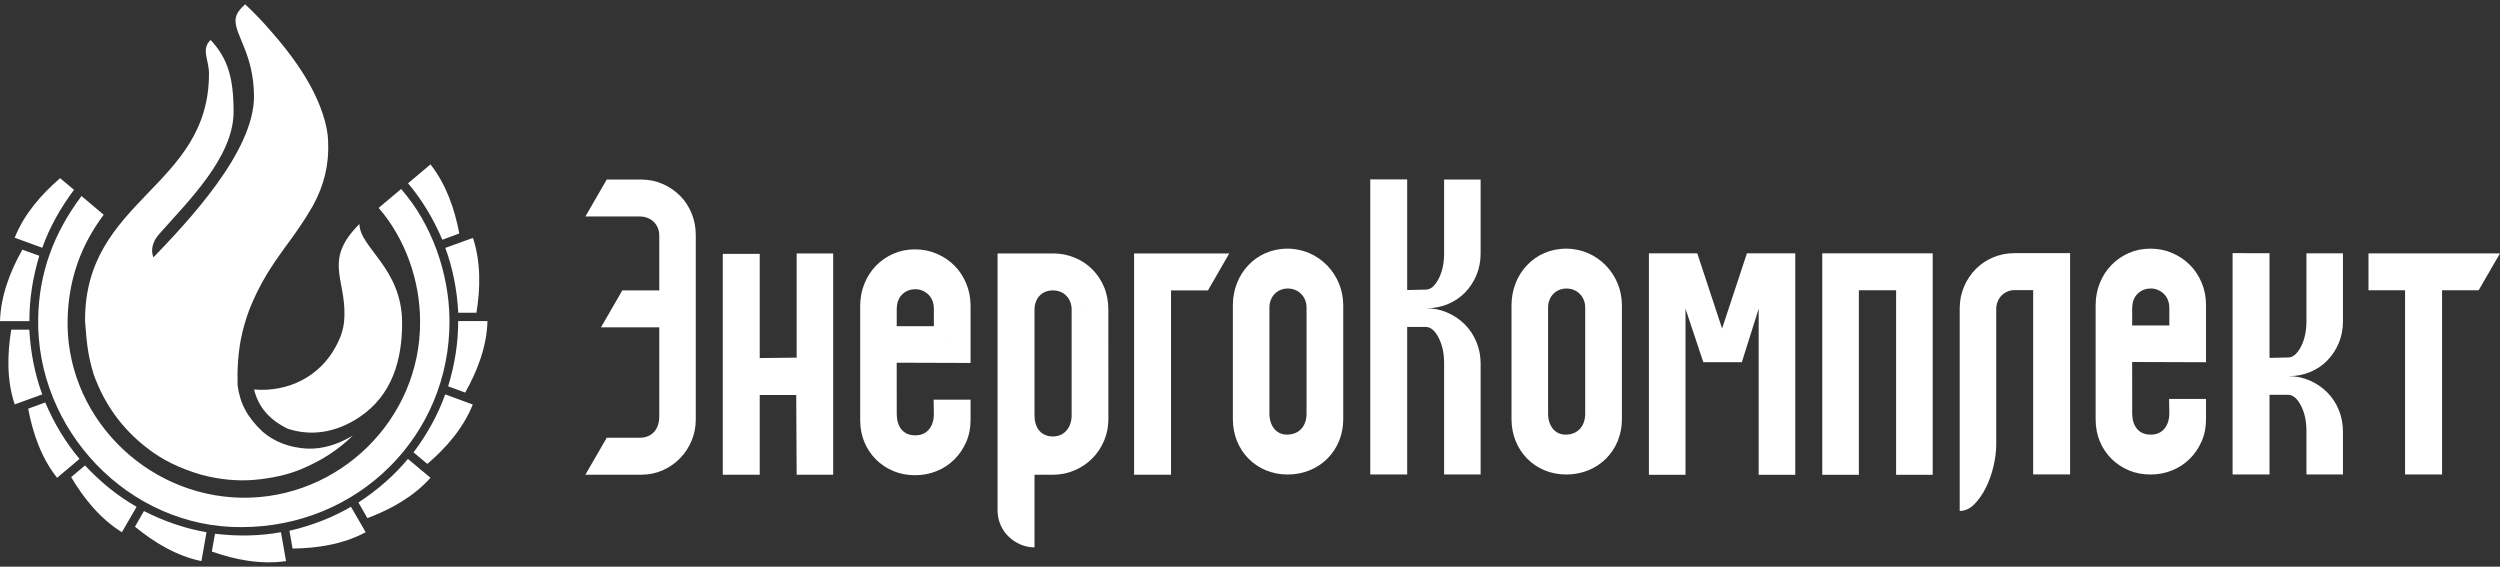 <?xml version="1.0" encoding="UTF-8"?> <!-- Creator: CorelDRAW 2020 (64-Bit) --> <svg xmlns="http://www.w3.org/2000/svg" xmlns:xlink="http://www.w3.org/1999/xlink" xmlns:xodm="http://www.corel.com/coreldraw/odm/2003" xml:space="preserve" width="300px" height="68px" shape-rendering="geometricPrecision" text-rendering="geometricPrecision" image-rendering="optimizeQuality" fill-rule="evenodd" clip-rule="evenodd" viewBox="0 0 300 68"><rect x="0" y="0" width="300" height="68" fill="#333333" stroke="none"/> <g id="Слой_x0020_1">  <g id="_2170787225584"> <path fill="white" d="M112.064 39.141l4.404 4.413 0 -6.855c0,-0.963 -0.175,-1.86 -0.523,-2.69 -0.349,-0.83 -0.822,-1.544 -1.419,-2.142 -0.598,-0.598 -1.303,-1.071 -2.117,-1.42 -0.813,-0.349 -1.684,-0.523 -2.614,-0.523 -0.929,0 -1.793,0.174 -2.589,0.523 -0.797,0.349 -1.494,0.83 -2.092,1.445 -0.597,0.614 -1.062,1.337 -1.394,2.167 -0.332,0.83 -0.498,1.71 -0.498,2.64l0 13.7c0,0.964 0.166,1.844 0.498,2.641 0.332,0.797 0.797,1.495 1.394,2.092 0.598,0.598 1.295,1.063 2.092,1.395 0.796,0.332 1.66,0.498 2.589,0.498 0.93,0 1.801,-0.166 2.614,-0.498 0.814,-0.332 1.519,-0.797 2.117,-1.395 0.597,-0.597 1.07,-1.295 1.419,-2.092 0.348,-0.797 0.523,-1.677 0.523,-2.641l0 -2.44 -4.432 0 0.028 1.76c-0.005,1.376 -0.762,2.543 -2.224,2.518 -1.562,0.02 -2.226,-1.17 -2.231,-2.529l-0.005 -6.184 8.864 0.03 -4.404 -4.413 -4.46 0c0.003,-1.437 0.005,-2.155 0.005,-2.155 0.021,-0.665 0.218,-1.194 0.589,-1.589 0.433,-0.456 0.973,-0.686 1.622,-0.69 0.563,-0.009 1.077,0.189 1.541,0.594 0.449,0.42 0.684,0.982 0.703,1.685 0,1.384 0,2.155 0,2.155zm92.334 4.324l-2.138 -6.42 0 19.929 -4.39 0 0 -26.578 5.801 0 2.98 9.026 2.98 -9.026 5.801 0 0 26.578 -4.391 0 0 -19.929 -2.02 6.42 -4.623 0zm84.211 13.474l4.438 0 0 -22.108 4.391 0 2.562 -4.426 -15.782 0 0 4.426 4.391 0 0 22.108zm-124.178 -35.416l0 35.409 4.432 0 0 -17.698 2.24 0c0.564,0 1.07,0.424 1.518,1.269 0.449,0.847 0.673,1.884 0.673,3.112l0 13.317 4.381 0 0 -13.317c0,-0.896 -0.166,-1.751 -0.498,-2.564 -0.332,-0.813 -0.797,-1.518 -1.394,-2.116 -0.598,-0.598 -1.294,-1.07 -2.091,-1.419 -0.797,-0.349 -1.643,-0.523 -2.54,-0.523 0.93,0 1.793,-0.166 2.59,-0.498 0.796,-0.332 1.485,-0.796 2.066,-1.394 0.581,-0.597 1.037,-1.294 1.369,-2.091 0.332,-0.796 0.498,-1.66 0.498,-2.589l0 -8.875 -4.381 0 0 8.825c0,1.229 -0.224,2.266 -0.673,3.112 -0.448,0.846 -0.954,1.27 -1.518,1.27l-2.24 0.05 0 -13.273 -4.432 -0.007zm103.48 8.855l0 26.561 4.432 0 0 -9.56 2.24 0c0.564,0 1.07,0.424 1.518,1.27 0.449,0.846 0.673,1.883 0.673,3.112l0 5.178 4.381 0 0 -5.178c0,-0.897 -0.166,-1.752 -0.498,-2.565 -0.331,-0.813 -0.797,-1.518 -1.394,-2.116 -0.598,-0.597 -1.294,-1.07 -2.091,-1.419 -0.797,-0.348 -1.643,-0.522 -2.539,-0.522 0.929,0 1.792,-0.166 2.589,-0.499 0.797,-0.331 1.485,-0.796 2.066,-1.393 0.581,-0.598 1.038,-1.295 1.369,-2.091 0.332,-0.797 0.498,-1.66 0.498,-2.589l0 -8.166 -4.381 0 0 8.115c0,1.229 -0.224,2.266 -0.673,3.113 -0.448,0.846 -0.954,1.269 -1.518,1.269l-2.24 0.05 0 -12.564 -4.432 -0.006zm-49.238 0.018l0 26.578 4.391 0 0 -22.144 4.47 0 0 22.144 4.39 0 0 -26.578c-4.417,0 -8.834,0 -13.251,0zm23.091 4.416l2.216 0 0 22.119 4.432 0 0 -26.553 -6.673 0c-0.896,0 -1.743,0.166 -2.54,0.498 -0.797,0.332 -1.494,0.797 -2.091,1.395 -0.598,0.598 -1.071,1.304 -1.419,2.117 -0.349,0.814 -0.523,1.686 -0.523,2.616l0 24.311c0.63,0 1.211,-0.265 1.743,-0.797 0.531,-0.531 0.995,-1.195 1.394,-1.992 0.398,-0.798 0.705,-1.661 0.921,-2.591 0.216,-0.93 0.324,-1.793 0.324,-2.591l0 -16.265c-0.001,-1.278 0.961,-2.265 2.216,-2.267zm18.556 4.243l4.403 4.413 0 -6.855c0,-0.963 -0.174,-1.86 -0.523,-2.69 -0.349,-0.83 -0.821,-1.544 -1.419,-2.142 -0.598,-0.598 -1.303,-1.071 -2.117,-1.42 -0.813,-0.349 -1.684,-0.523 -2.614,-0.523 -0.929,0 -1.793,0.174 -2.589,0.523 -0.797,0.349 -1.494,0.83 -2.092,1.445 -0.597,0.614 -1.062,1.336 -1.394,2.167 -0.332,0.83 -0.498,1.71 -0.498,2.64l0 13.701c0,0.963 0.166,1.843 0.498,2.64 0.332,0.797 0.797,1.495 1.394,2.092 0.598,0.598 1.295,1.063 2.092,1.395 0.796,0.332 1.66,0.499 2.589,0.499 0.93,0 1.801,-0.167 2.614,-0.499 0.814,-0.332 1.519,-0.797 2.117,-1.395 0.598,-0.597 1.07,-1.295 1.419,-2.092 0.349,-0.797 0.523,-1.677 0.523,-2.64l0 -2.442 -4.432 0 0.028 1.761c-0.005,1.376 -0.762,2.543 -2.224,2.519 -1.562,0.019 -2.226,-1.171 -2.231,-2.53l-0.005 -6.184 8.864 0.03 -4.403 -4.413 -4.461 0c0.004,-1.437 0.005,-2.156 0.005,-2.156 0.022,-0.664 0.218,-1.193 0.589,-1.588 0.433,-0.456 0.973,-0.686 1.622,-0.691 0.563,-0.008 1.077,0.19 1.541,0.595 0.449,0.42 0.684,0.981 0.704,1.685 0,1.384 0,2.155 0,2.155zm-131.723 -1.93l4.403 0.015c0,-0.93 -0.169,-1.904 -0.518,-2.718 -0.349,-0.814 -0.822,-1.52 -1.419,-2.117 -0.598,-0.598 -1.303,-1.063 -2.117,-1.395 -0.813,-0.332 -1.668,-0.499 -2.564,-0.499l-6.673 0 0 30.838c0,0.598 0.116,1.171 0.349,1.719 0.232,0.548 0.556,1.021 0.971,1.42 0.415,0.398 0.888,0.714 1.419,0.946 0.531,0.233 1.096,0.349 1.693,0.349l0 -8.718 2.241 0c0.896,0 1.751,-0.175 2.564,-0.523 0.814,-0.349 1.519,-0.822 2.117,-1.42 0.597,-0.598 1.07,-1.304 1.419,-2.117 0.349,-0.814 0.523,-1.686 0.523,-2.616l-0.005 -13.149 -4.403 -0.015 -0.001 12.733c0.001,1.312 -0.775,2.509 -2.245,2.519 -1.491,-0.009 -2.215,-1.12 -2.21,-2.531 0,-8.481 0,-12.721 0,-12.721 0.016,-1.348 0.895,-2.28 2.211,-2.28 1.319,0 2.24,0.972 2.245,2.28zm16.359 -2.28l2.557 -4.434 -11.421 0 0 26.554 4.432 0 0 -22.12 4.432 0zm-44.975 -4.434l0 26.554 -4.382 0 -0.05 -9.565 -4.382 0 0 9.565 -4.432 0 0 -26.504 4.432 0 0 12.505 4.432 -0.05 0 -12.505 4.382 0zm-20.87 -2.154l0 6.588 -4.432 0 -2.559 4.436 6.991 -0.002 0 10.727c-0.001,1.466 -0.846,2.527 -2.356,2.525l-3.948 0 -2.56 4.434 6.673 0c0.93,0 1.793,-0.175 2.59,-0.523 0.796,-0.349 1.493,-0.83 2.091,-1.445 0.597,-0.614 1.062,-1.32 1.394,-2.117 0.332,-0.798 0.498,-1.644 0.498,-2.541l0 -22.169c0,-0.897 -0.166,-1.752 -0.498,-2.566 -0.332,-0.814 -0.797,-1.52 -1.394,-2.118 -0.598,-0.597 -1.295,-1.071 -2.091,-1.419 -0.797,-0.349 -1.66,-0.523 -2.59,-0.523l-4.113 0 -2.56 4.434 6.513 0c1.368,-0.005 2.355,0.963 2.351,2.279zm73.22 8.643l-4.387 -0.287c0.001,-3.699 2.733,-6.784 6.573,-6.775 3.757,0.006 6.673,3.122 6.672,6.775l0 13.71c0.001,3.72 -2.843,6.621 -6.672,6.617 -3.804,-0.001 -6.57,-2.914 -6.573,-6.626l0 -13.701 4.387 0.287 0 12.722c-0.005,1.402 0.766,2.534 2.101,2.533 1.484,-0.004 2.353,-1.038 2.354,-2.522l0 -12.733c-0.001,-1.285 -0.952,-2.277 -2.244,-2.279 -1.297,0.002 -2.208,0.991 -2.211,2.279zm33.439 0l-4.387 -0.287c0.001,-3.699 2.733,-6.784 6.573,-6.775 3.758,0.006 6.674,3.122 6.673,6.775l0 13.71c0.001,3.72 -2.844,6.621 -6.673,6.617 -3.804,-0.001 -6.569,-2.914 -6.573,-6.626l0 -13.701 4.387 0.287 0 12.722c-0.005,1.402 0.766,2.534 2.101,2.533 1.484,-0.004 2.354,-1.038 2.354,-2.522l0 -12.733c0,-1.285 -0.952,-2.277 -2.244,-2.279 -1.297,0.002 -2.208,0.991 -2.211,2.279z"></path> <path fill="white" d="M10.204 38.52c0.184,2.009 0.209,3.724 1.03,6.383 1.286,3.613 3.442,6.578 6.432,8.869 1.727,1.372 3.895,2.438 6.529,3.21 2.156,0.563 4.214,0.759 6.186,0.612 2.254,-0.195 4.177,-0.624 5.795,-1.311 2.413,-1.004 4.471,-2.34 6.162,-4.018 -1.85,1.115 -3.688,1.642 -5.513,1.569 -2.144,-0.135 -3.92,-0.822 -5.329,-2.046 -1.819,-1.724 -2.697,-3.365 -2.99,-5.563l0.002 0.001c-0.055,-1.964 0.075,-3.8 0.394,-5.503 0.256,-1.277 0.599,-2.445 1.004,-3.526l0.084 -0.208c0.522,-1.325 1.186,-2.665 1.992,-4.017 0.696,-1.15 1.439,-2.211 2.176,-3.236l0.119 -0.158c0.611,-0.807 1.196,-1.629 1.755,-2.468l0.005 -0.007 0.009 -0.014c0.466,-0.681 0.908,-1.366 1.308,-2.072l0.194 -0.327c1.36,-2.463 1.96,-5.035 1.825,-7.73 -0.026,-1.028 -0.25,-2.153 -0.674,-3.378 -0.645,-1.945 -1.696,-3.879 -2.943,-5.709l-0.034 -0.052 -0.022 -0.031c-0.958,-1.397 -2.028,-2.733 -3.117,-3.968 -1.078,-1.254 -2.132,-2.352 -3.16,-3.294l-0.009 -0.008 -0.001 0 0 0 -0.004 0.004c-0.454,0.429 -1.147,1.065 -1.147,1.919 -0.012,1.887 2.181,4.08 2.218,9.09 0.036,6.701 -8.037,15.141 -12.067,19.355 -0.22,-0.539 -0.38,-1.58 0.686,-2.793 3.308,-3.786 8.931,-9.163 8.931,-14.676 0,-4.08 -0.698,-6.419 -2.757,-8.624 -1.175,1.127 -0.195,2.364 -0.195,4.042 0,13.696 -14.946,15.031 -14.872,29.683l-0.002 0zm-0.428 -14.994c1.776,1.494 2.67,2.241 2.67,2.241 -2.731,3.651 -4.152,7.645 -4.324,12.202 -0.453,11.687 9.163,21.561 20.863,21.757 11.699,0.184 21.499,-9.408 21.426,-21.144 0,-4.876 -1.752,-9.923 -4.974,-13.635 1.801,-1.507 2.695,-2.266 2.695,-2.266 3.7,4.201 5.77,10.167 5.807,15.729 0.085,13.904 -11.001,24.844 -24.991,24.844 -13.573,0.061 -24.636,-11.711 -24.366,-25.101 0.11,-5.513 1.911,-10.229 5.194,-14.627l0 0zm45.338 4.495l-2.033 0.748c-1.102,-2.573 -2.475,-4.839 -4.116,-6.775 1.788,-1.506 2.695,-2.266 2.695,-2.266 1.899,2.426 2.903,5.366 3.454,8.293zm2.059 9.507l-2.181 0c-0.147,-2.794 -0.674,-5.39 -1.556,-7.779 2.217,-0.796 3.32,-1.201 3.32,-1.201 0.955,2.928 0.894,6.04 0.417,8.98zm-1.348 9.579l-2.046 -0.747c0.808,-2.671 1.213,-5.292 1.201,-7.828 2.352,0 3.516,0 3.516,0 -0.086,3.075 -1.213,5.979 -2.671,8.575zm-4.545 8.564l-1.654 -1.385c1.679,-2.242 2.941,-4.557 3.798,-6.958 2.205,0.809 3.308,1.213 3.308,1.213 -1.14,2.854 -3.185,5.194 -5.452,7.13zm-7.191 6.505l-1.077 -1.875c2.339,-1.531 4.324,-3.283 5.941,-5.231 1.8,1.507 2.707,2.267 2.707,2.267 -2.058,2.291 -4.778,3.785 -7.571,4.839zm-8.979 3.651l-0.38 -2.132c2.732,-0.637 5.194,-1.605 7.387,-2.879 1.176,2.033 1.764,3.05 1.764,3.05 -2.72,1.458 -5.795,1.923 -8.771,1.96l0 0.001zm-9.691 0.355l0.38 -2.132c2.781,0.331 5.415,0.269 7.914,-0.184 0.416,2.316 0.612,3.467 0.612,3.467 -3.05,0.441 -6.1,-0.159 -8.906,-1.151zm-9.224 -2.977l1.078 -1.874c2.499,1.261 4.998,2.107 7.509,2.536 -0.404,2.315 -0.612,3.466 -0.612,3.466 -3.014,-0.624 -5.672,-2.241 -7.975,-4.128l0 0zm-7.657 -5.954l1.666 -1.397c1.911,2.047 3.97,3.7 6.186,4.962 -1.176,2.034 -1.764,3.051 -1.764,3.051 -2.621,-1.63 -4.569,-4.056 -6.088,-6.616l0 0zm-5.157 -8.208l2.046 -0.747c1.103,2.572 2.475,4.827 4.116,6.774 -1.8,1.507 -2.695,2.267 -2.695,2.267 -1.911,-2.426 -2.915,-5.366 -3.467,-8.294zm-2.034 -9.482l2.168 0c0.16,2.793 0.674,5.378 1.556,7.767 -2.205,0.809 -3.308,1.201 -3.308,1.201 -0.967,-2.916 -0.894,-6.028 -0.416,-8.968l0 0zm1.335 -9.604l2.034 0.735c-0.808,2.683 -1.201,5.293 -1.188,7.841 -2.352,0 -3.528,0 -3.528,0 0.098,-3.088 1.225,-5.979 2.682,-8.576zm4.533 -8.575l1.666 1.396c-1.678,2.242 -2.952,4.558 -3.81,6.958 -2.205,-0.808 -3.308,-1.212 -3.308,-1.212 1.14,-2.855 3.198,-5.195 5.452,-7.142l0 0zm35.918 5.5c-4.299,4.264 -1.69,6.505 -1.8,10.952 -0.025,1.225 -0.233,2.267 -1.029,3.737 -1.936,3.626 -5.734,5.513 -9.813,5.169 0.502,2.095 1.85,3.663 4.067,4.716 2.634,0.858 5.623,0.577 8.588,-1.408 3.945,-2.659 5.108,-6.885 5.108,-11.296 0,-6.578 -5.096,-9.016 -5.121,-11.87l0 0z"></path> </g> </g> </svg> 